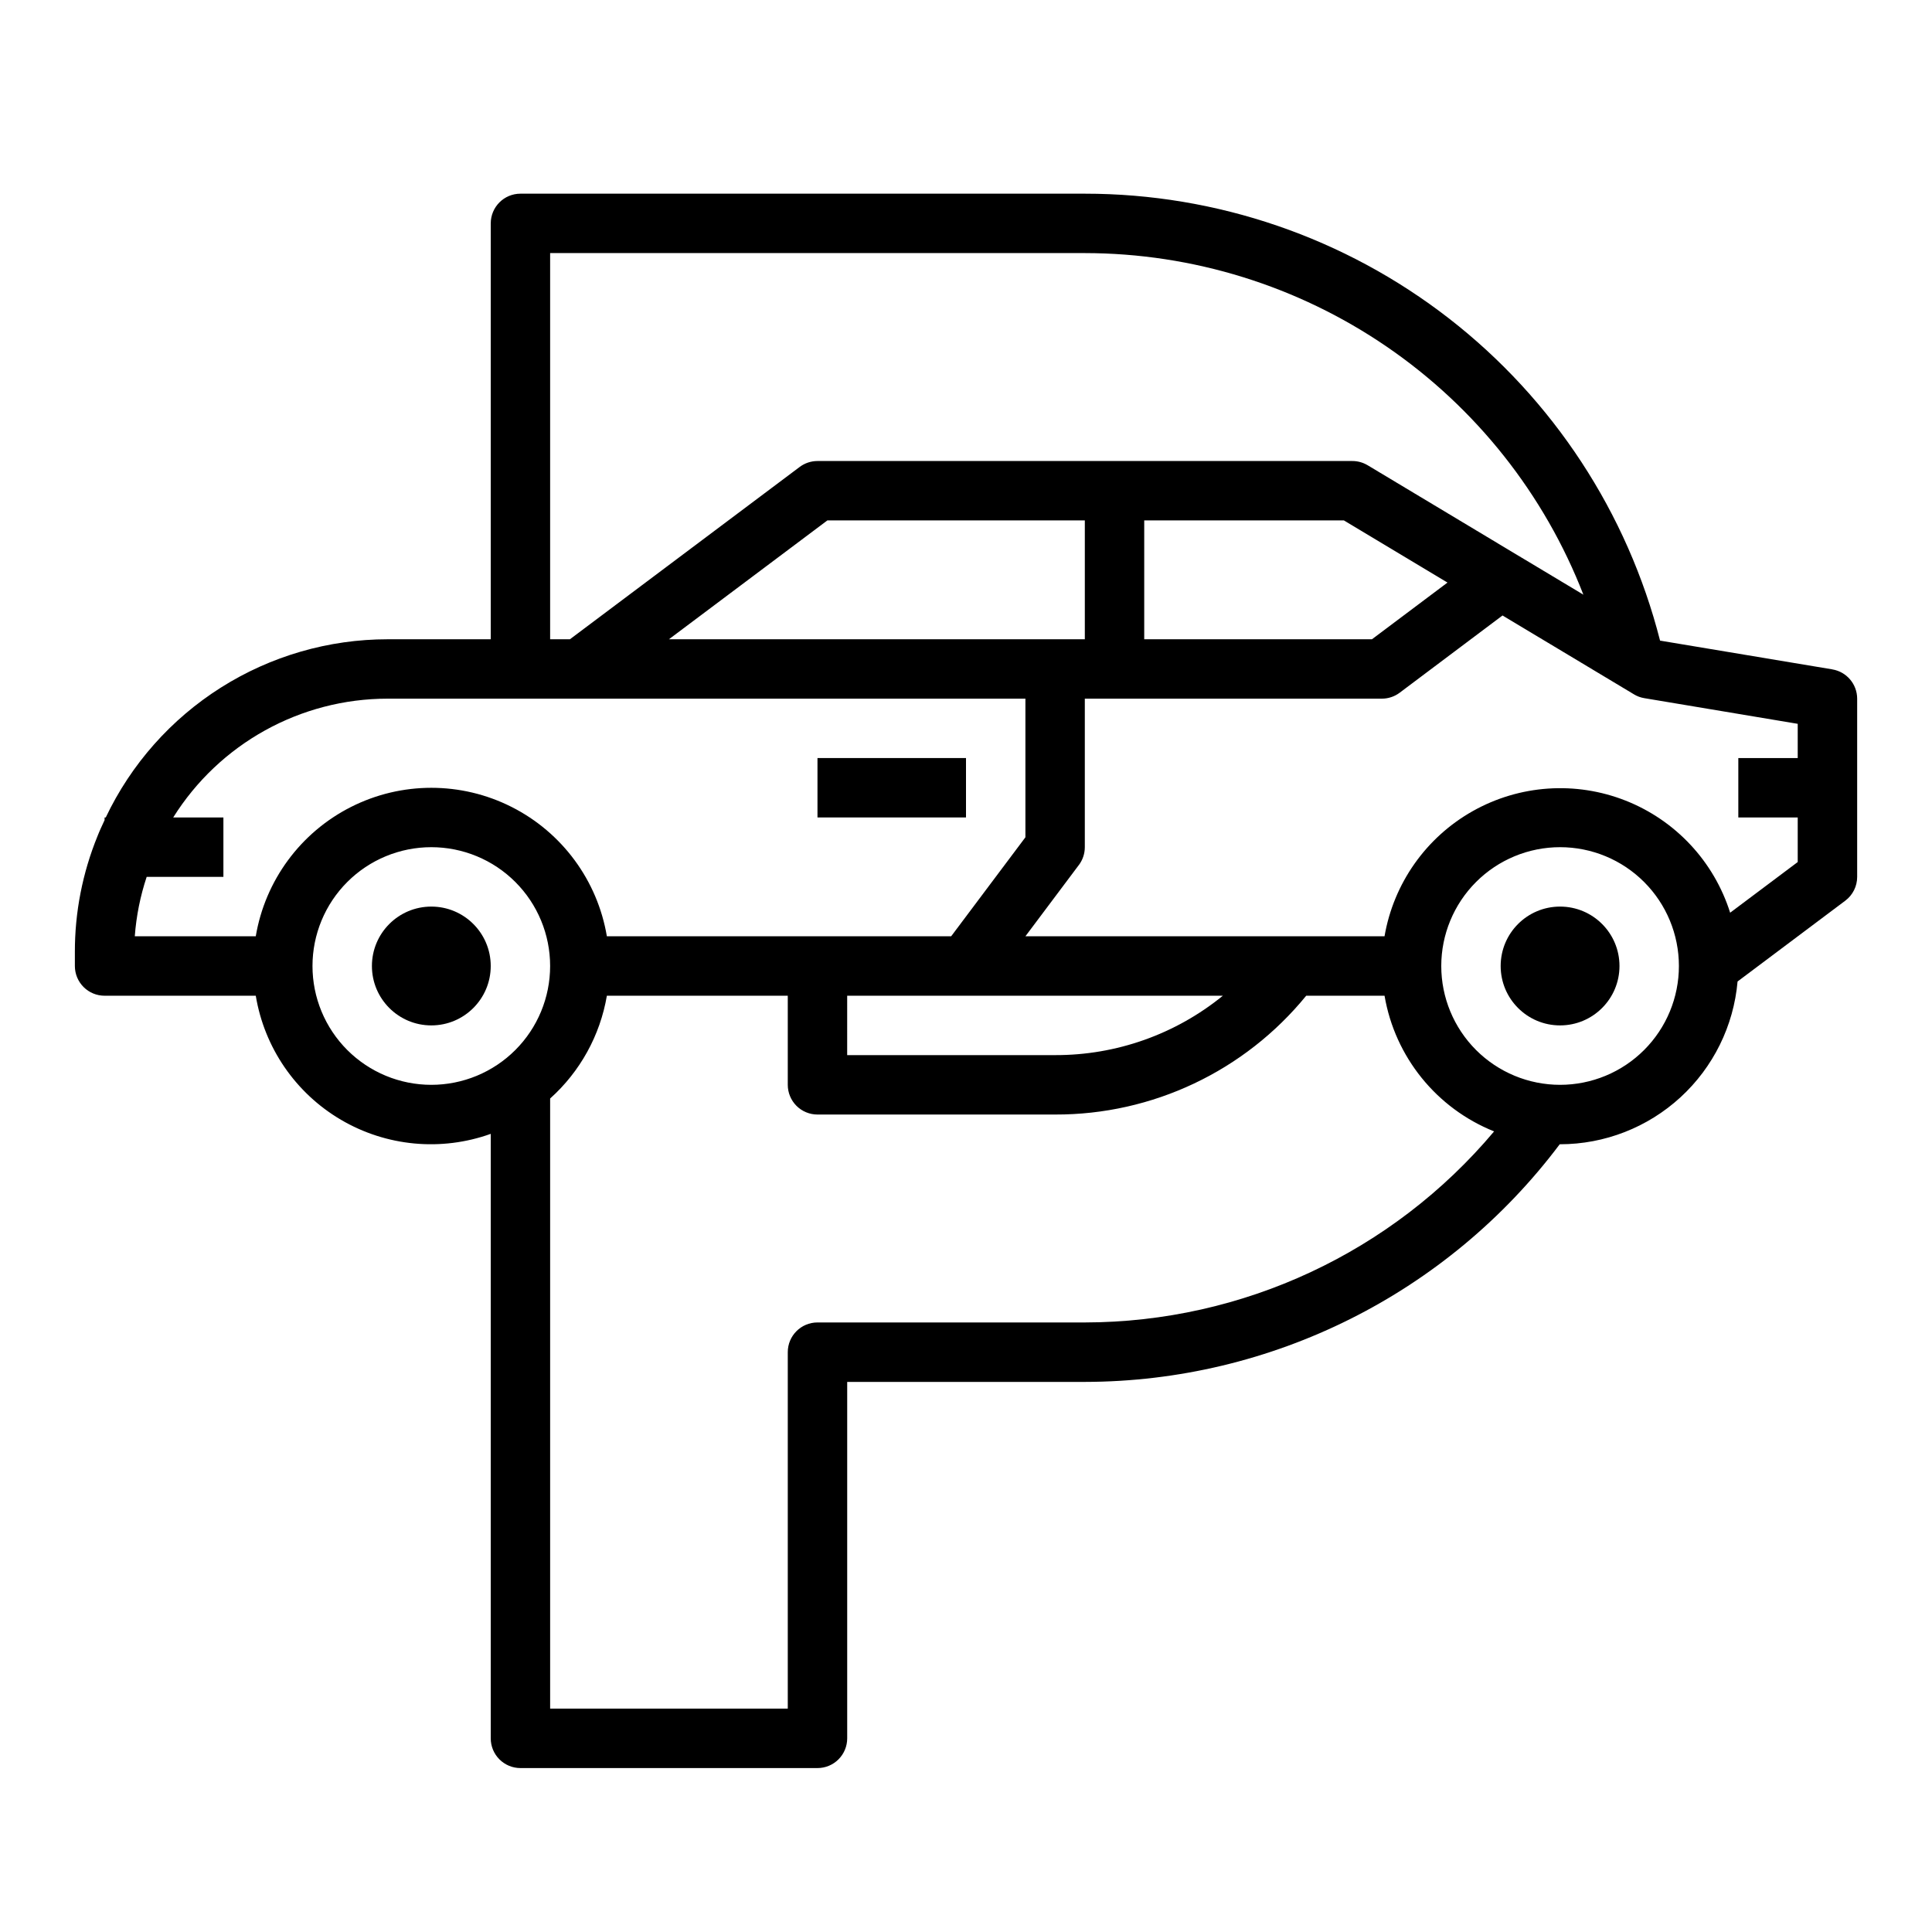 <?xml version="1.0" encoding="UTF-8"?>
<!-- Uploaded to: ICON Repo, www.svgrepo.com, Generator: ICON Repo Mixer Tools -->
<svg fill="#000000" width="800px" height="800px" version="1.1" viewBox="144 144 512 512" xmlns="http://www.w3.org/2000/svg">
 <g>
  <path d="m629.59 321.39-45.656-7.621v0.004c-8.637-33.875-28.312-63.91-55.914-85.359-27.605-21.445-61.57-33.09-96.527-33.086h-149.57c-4.348 0-7.871 3.527-7.871 7.875v110.21h-27.316c-15.645 0-30.969 4.441-44.195 12.801-13.223 8.359-23.805 20.297-30.52 34.43h-0.305v0.691c-0.637 1.395-1.301 2.769-1.859 4.203v0.004c-3.992 9.766-6.035 20.215-6.016 30.762v3.703c0 2.086 0.832 4.09 2.309 5.566 1.477 1.477 3.477 2.305 5.566 2.305h40.066c2.277 13.762 10.543 25.805 22.57 32.871 12.023 7.07 26.566 8.438 39.699 3.734v160.2c0 2.086 0.828 4.09 2.305 5.566 1.477 1.477 3.481 2.305 5.566 2.305h78.719c2.09 0 4.09-0.828 5.566-2.305 1.477-1.477 2.309-3.481 2.309-5.566v-94.465h62.977c49.508-0.074 96.109-23.395 125.85-62.977h0.102c11.812-0.016 23.188-4.453 31.891-12.438s14.105-18.938 15.137-30.699l28.547-21.414c1.98-1.484 3.148-3.82 3.148-6.297v-47.234c-0.004-3.844-2.781-7.125-6.574-7.762zm-339.8-110.32h141.7c28.578 0.027 56.48 8.684 80.059 24.836 23.574 16.152 41.723 39.051 52.062 65.691l-17.863-10.715-39.359-23.617 0.004 0.004c-1.23-0.727-2.629-1.105-4.055-1.094h-141.7c-1.703 0-3.359 0.551-4.723 1.574l-60.875 45.656h-5.25zm73.469 70.848h68.23v31.488h-110.21zm83.973 0h52.922l27.449 16.469-20.016 15.02h-60.355zm-235.45 110.21h-32.062c0.395-5.356 1.453-10.645 3.148-15.742h20.336v-15.746h-13.305c12.258-19.582 33.73-31.48 56.836-31.488h169.01v36.738l-19.68 26.238h-91.238c-2.484-14.785-11.855-27.512-25.238-34.277-13.383-6.766-29.184-6.766-42.566 0-13.383 6.766-22.754 19.492-25.242 34.277zm156.73 15.746h99.562c-12.555 10.227-28.266 15.793-44.461 15.742h-55.102zm-141.7-7.871c0-8.352 3.32-16.363 9.223-22.266 5.906-5.906 13.914-9.223 22.266-9.223 8.352 0 16.363 3.316 22.266 9.223 5.906 5.902 9.223 13.914 9.223 22.266s-3.316 16.359-9.223 22.266c-5.902 5.902-13.914 9.223-22.266 9.223-8.352 0-16.359-3.32-22.266-9.223-5.902-5.906-9.223-13.914-9.223-22.266zm204.68 94.461h-70.852c-4.348 0-7.871 3.527-7.871 7.875v94.465h-62.977v-161.69c7.945-7.121 13.246-16.723 15.035-27.238h47.941v23.617c0 2.086 0.832 4.09 2.305 5.566 1.477 1.473 3.481 2.305 5.566 2.305h62.977c25.793 0.07 50.242-11.5 66.543-31.488h20.758c2.766 16.219 13.762 29.836 29.035 35.957-26.926 32.043-66.613 50.57-108.46 50.633zm125.95-62.977-0.004 0.004c-8.352 0-16.359-3.32-22.266-9.223-5.902-5.906-9.223-13.914-9.223-22.266s3.32-16.363 9.223-22.266c5.906-5.906 13.914-9.223 22.266-9.223s16.363 3.316 22.266 9.223c5.906 5.902 9.223 13.914 9.223 22.266s-3.316 16.359-9.223 22.266c-5.902 5.902-13.914 9.223-22.266 9.223zm45.066-45.609c-4.285-13.562-14.457-24.473-27.688-29.699-13.23-5.227-28.113-4.211-40.512 2.766-12.395 6.973-20.988 19.164-23.395 33.184h-95.172l14.168-18.895 0.004 0.004c1.02-1.363 1.574-3.019 1.574-4.723v-39.363h78.719c1.703 0 3.359-0.551 4.723-1.574l27.254-20.469 34.824 20.891v0.004c0.844 0.512 1.777 0.859 2.75 1.016l40.656 6.801v9.078h-15.742v15.742h15.742v11.809z"/>
  <path d="m274.05 400c0 8.695-7.051 15.742-15.746 15.742-8.695 0-15.742-7.047-15.742-15.742s7.047-15.746 15.742-15.746c8.695 0 15.746 7.051 15.746 15.746"/>
  <path d="m573.18 400c0 8.695-7.051 15.742-15.746 15.742s-15.742-7.047-15.742-15.742 7.047-15.746 15.742-15.746 15.746 7.051 15.746 15.746"/>
  <path d="m360.64 344.89h39.359v15.742h-39.359z"/>
 </g>
</svg>